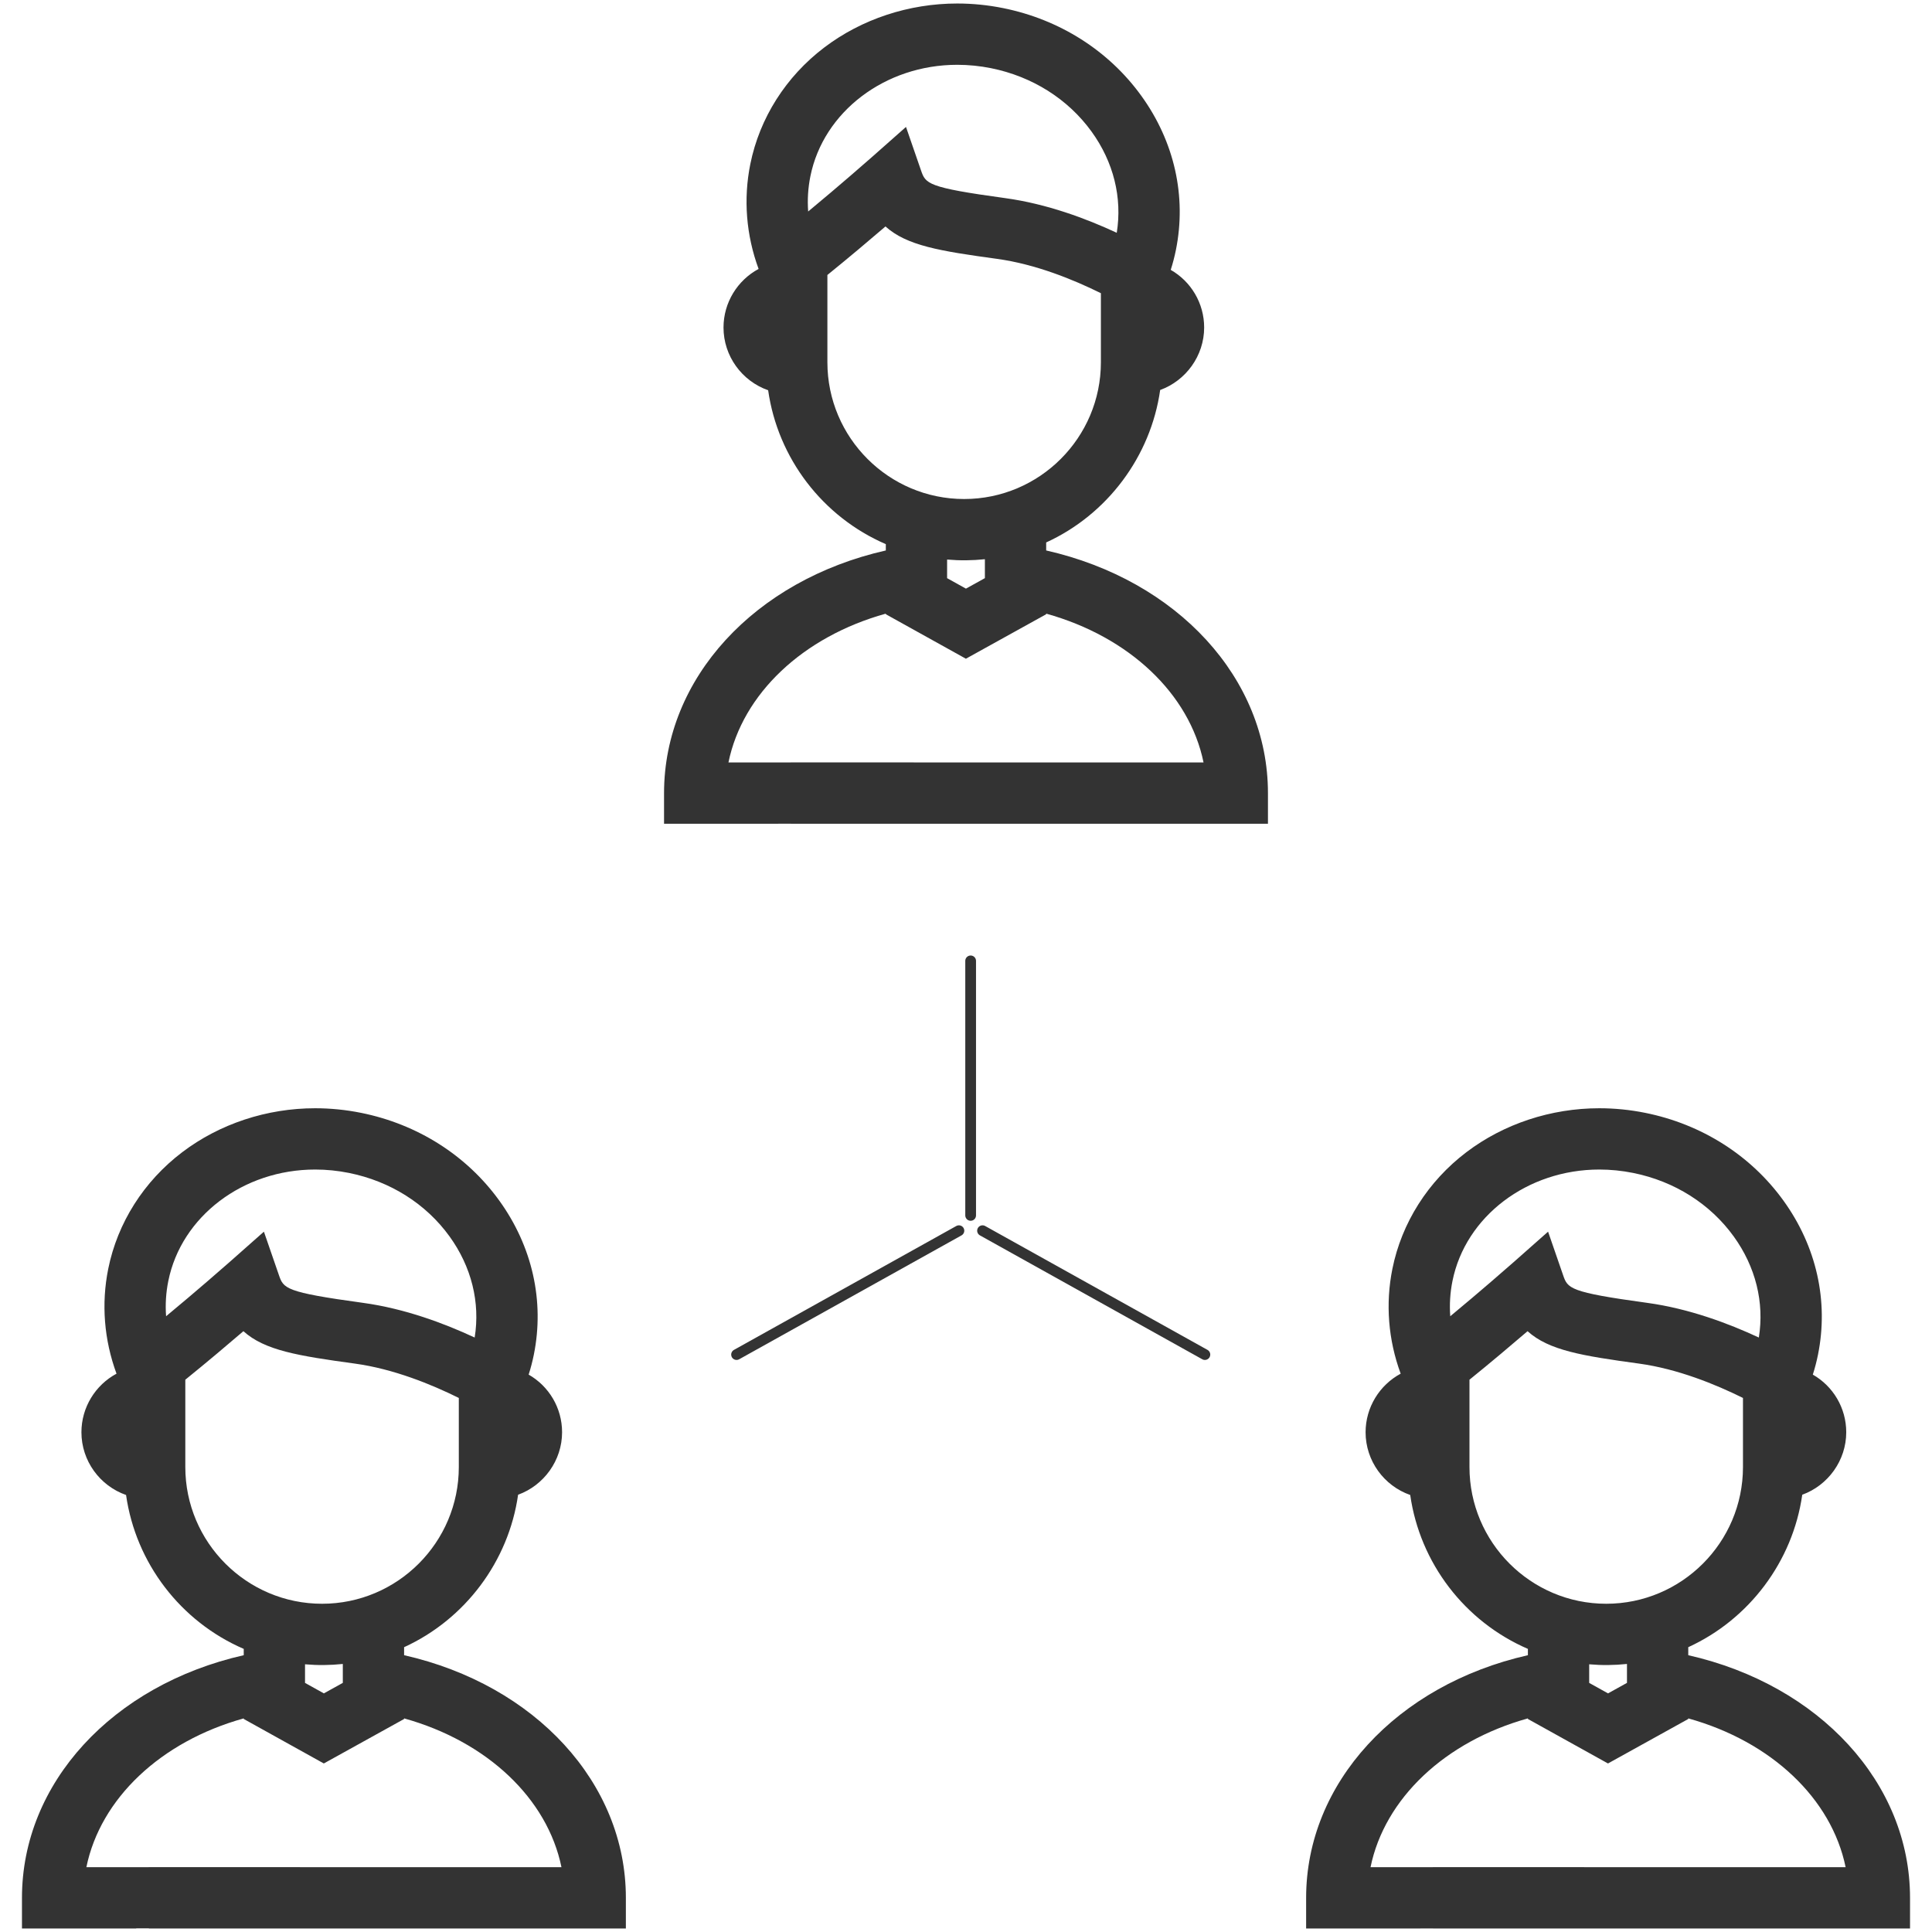 <?xml version="1.0" encoding="utf-8"?>

<!DOCTYPE svg PUBLIC "-//W3C//DTD SVG 1.1//EN" "http://www.w3.org/Graphics/SVG/1.1/DTD/svg11.dtd">
<!-- Uploaded to: SVG Repo, www.svgrepo.com, Generator: SVG Repo Mixer Tools -->
<svg version="1.1" id="GROUP" xmlns="http://www.w3.org/2000/svg" xmlns:xlink="http://www.w3.org/1999/xlink" 
	 width="800px" height="800px" viewBox="0 0 1800 1800" enable-background="new 0 0 1800 1800" xml:space="preserve">
<g>
	
		<line fill="none" stroke="#333333" stroke-width="10" stroke-linecap="round" stroke-linejoin="round" stroke-miterlimit="10" x1="904.328" y1="1132.364" x2="904.328" y2="895.221"/>
	
		<line fill="none" stroke="#333333" stroke-width="10" stroke-linecap="round" stroke-linejoin="round" stroke-miterlimit="10" x1="1122.56" y1="1262.028" x2="915.405" y2="1146.604"/>
	
		<line fill="none" stroke="#333333" stroke-width="10" stroke-linecap="round" stroke-linejoin="round" stroke-miterlimit="10" x1="686.239" y1="1262.028" x2="893.394" y2="1146.604"/>
	<path fill="#333333" d="M974.697,512.844v-7.453c57.008-26.082,97.412-80.138,106.207-142.043
		c24.032-8.717,40.98-31.933,40.98-58.221c0-22.63-12.225-42.889-31.146-53.695c1.969-6.164,3.585-12.379,4.831-18.586
		c10.066-49.925-1.4-100.947-32.293-143.668c-30.385-42.033-76.063-71.018-128.615-81.617c-14.133-2.85-28.541-4.294-42.824-4.294
		c-45.073,0-89.049,14.537-123.827,40.929c-35.818,27.174-60.31,65.782-68.967,108.718c-6.563,32.551-3.881,66.134,7.72,97.641
		c-19.665,10.569-32.688,31.348-32.688,54.58c0,26.629,17.197,49.926,41.586,58.449c9.035,63.375,50.755,117.946,109.634,143.38
		v5.885C703.003,540.551,618.678,632.024,618.678,738.92v28.549h106.436v-0.051h11.82v0.051h444.389V738.92
		C1181.322,632.02,1096.998,540.551,974.697,512.844z M891.838,60.37c10.487,0,21.104,1.066,31.545,3.164
		c38.423,7.75,71.671,28.738,93.623,59.098c20.469,28.305,28.713,61.591,23.443,94.254c-28.099-13.11-65.026-26.972-103.875-32.293
		c-73.02-9.985-74.189-13.376-78.543-25.997l-13.939-40.344l-32.07,28.373c-3.413,3.005-29.25,25.717-59.067,50.42
		c-0.821-10.957-0.134-21.943,2.067-32.853C767.147,104.033,824.688,60.37,891.838,60.37z M770.86,256.186
		c20.026-16.2,39.808-32.93,54.121-45.206c19.836,17.894,50.771,22.927,103.848,30.187c36.003,4.926,71.31,19.343,96.846,32.006
		v64.342c0,70.252-57.15,127.411-127.402,127.411c-70.257,0-127.412-57.159-127.412-127.411V256.186z M882.394,521.32
		c11.808,1.04,23.542,0.916,35.208-0.313v17.627l-17.653,9.783l-17.554-9.753V521.32z M678.691,710.336
		c13.105-63.942,69.255-117.096,146.604-138.622v0.551l74.606,41.448l74.796-41.427v-0.572
		c77.361,21.526,133.515,74.692,146.611,138.647l-384.611-0.047v0.021H678.691z"/>
	<path fill="#333333" d="M376.487,1542.108v-7.458c57.009-26.082,97.414-80.139,106.208-142.039
		c24.032-8.717,40.98-31.932,40.98-58.221c0-22.635-12.225-42.885-31.146-53.699c1.969-6.164,3.584-12.379,4.835-18.586
		c10.062-49.921-1.406-100.942-32.293-143.668c-30.39-42.029-76.063-71.013-128.615-81.608c-14.128-2.854-28.541-4.298-42.829-4.298
		c-45.072,0-89.049,14.537-123.827,40.929c-35.818,27.174-60.314,65.782-68.971,108.718c-6.559,32.551-3.877,66.139,7.724,97.641
		c-19.665,10.57-32.689,31.349-32.689,54.576c0,26.633,17.198,49.93,41.583,58.449c9.035,63.375,50.755,117.947,109.638,143.385
		v5.88c-122.292,27.707-206.617,119.176-206.617,226.067v28.558h106.436v-0.12h11.816v0.12h444.393v-28.558
		C583.113,1661.284,498.788,1569.815,376.487,1542.108z M293.628,1089.631c10.488,0,21.105,1.065,31.545,3.172
		c38.423,7.745,71.675,28.729,93.622,59.094c20.478,28.309,28.718,61.604,23.443,94.254c-28.103-13.11-65.034-26.977-103.874-32.294
		c-73.02-9.985-74.189-13.38-78.548-25.996l-13.935-40.345l-32.092,28.391c-5.541,4.879-30.295,26.59-59.042,50.402
		c-0.825-10.956-0.138-21.938,2.063-32.852C168.938,1133.297,226.476,1089.631,293.628,1089.631z M172.651,1285.445
		c20.013-16.188,39.799-32.926,54.121-45.205c19.833,17.894,50.772,22.932,103.848,30.191c36.012,4.922,71.31,19.338,96.846,32.006
		v64.342c0,70.252-57.155,127.406-127.403,127.406c-70.256,0-127.412-57.154-127.412-127.406V1285.445z M284.185,1550.584
		c11.816,1.041,23.529,0.916,35.208-0.317v17.632l-17.657,9.778l-17.55-9.753V1550.584z M116.373,1739.6v0.025H80.474
		c13.093-63.959,69.255-117.121,146.612-138.646v0.55l74.606,41.444l74.795-41.427v-0.567
		c77.362,21.525,133.52,74.688,146.612,138.646l-384.611-0.051v0.025H116.373z"/>
	<path fill="#333333" d="M1572.91,1542.108v-7.458c57.009-26.082,97.414-80.139,106.207-142.039
		c24.033-8.717,40.98-31.932,40.98-58.221c0-22.631-12.224-42.889-31.141-53.699c1.965-6.164,3.58-12.375,4.826-18.586
		c10.067-49.921-1.4-100.942-32.293-143.668c-30.381-42.029-76.059-71.013-128.61-81.608c-14.129-2.854-28.537-4.298-42.833-4.298
		c-45.068,0-89.045,14.537-123.822,40.929c-35.818,27.174-60.311,65.782-68.967,108.718c-6.564,32.551-3.882,66.13,7.719,97.641
		c-19.664,10.57-32.688,31.349-32.688,54.576c0,26.633,17.198,49.93,41.587,58.449c9.035,63.379,50.754,117.951,109.633,143.385
		v5.88c-122.296,27.707-206.621,119.176-206.621,226.067v28.558h106.436v-0.052h11.825v0.052h444.384v-28.558
		C1779.531,1661.284,1695.207,1569.815,1572.91,1542.108z M1490.047,1089.631c10.488,0,21.104,1.065,31.55,3.172
		c38.423,7.745,71.671,28.729,93.622,59.094c20.478,28.309,28.722,61.611,23.447,94.254c-28.103-13.11-65.033-26.977-103.883-32.294
		c-73.016-9.985-74.185-13.38-78.539-26.001l-13.939-40.34l-32.151,28.442c-5.562,4.9-30.381,26.658-58.986,50.351
		c-0.821-10.956-0.134-21.943,2.067-32.852C1365.36,1133.297,1422.894,1089.631,1490.047,1089.631z M1369.074,1285.445
		c20.073-16.238,39.828-32.951,54.12-45.205c19.833,17.894,50.769,22.932,103.849,30.191c36.002,4.922,71.309,19.338,96.846,32.006
		v64.342c0,70.252-57.15,127.406-127.403,127.406c-70.257,0-127.411-57.154-127.411-127.406V1285.445z M1480.607,1550.584
		c11.803,1.041,23.533,0.912,35.203-0.317v17.632l-17.652,9.778l-17.551-9.753V1550.584z M1276.9,1739.6
		c13.109-63.946,69.255-117.1,146.607-138.621v0.55l74.607,41.444l74.795-41.427v-0.567c77.37,21.521,133.52,74.688,146.612,138.646
		l-384.616-0.051v0.025H1276.9z"/>
</g>
</svg>